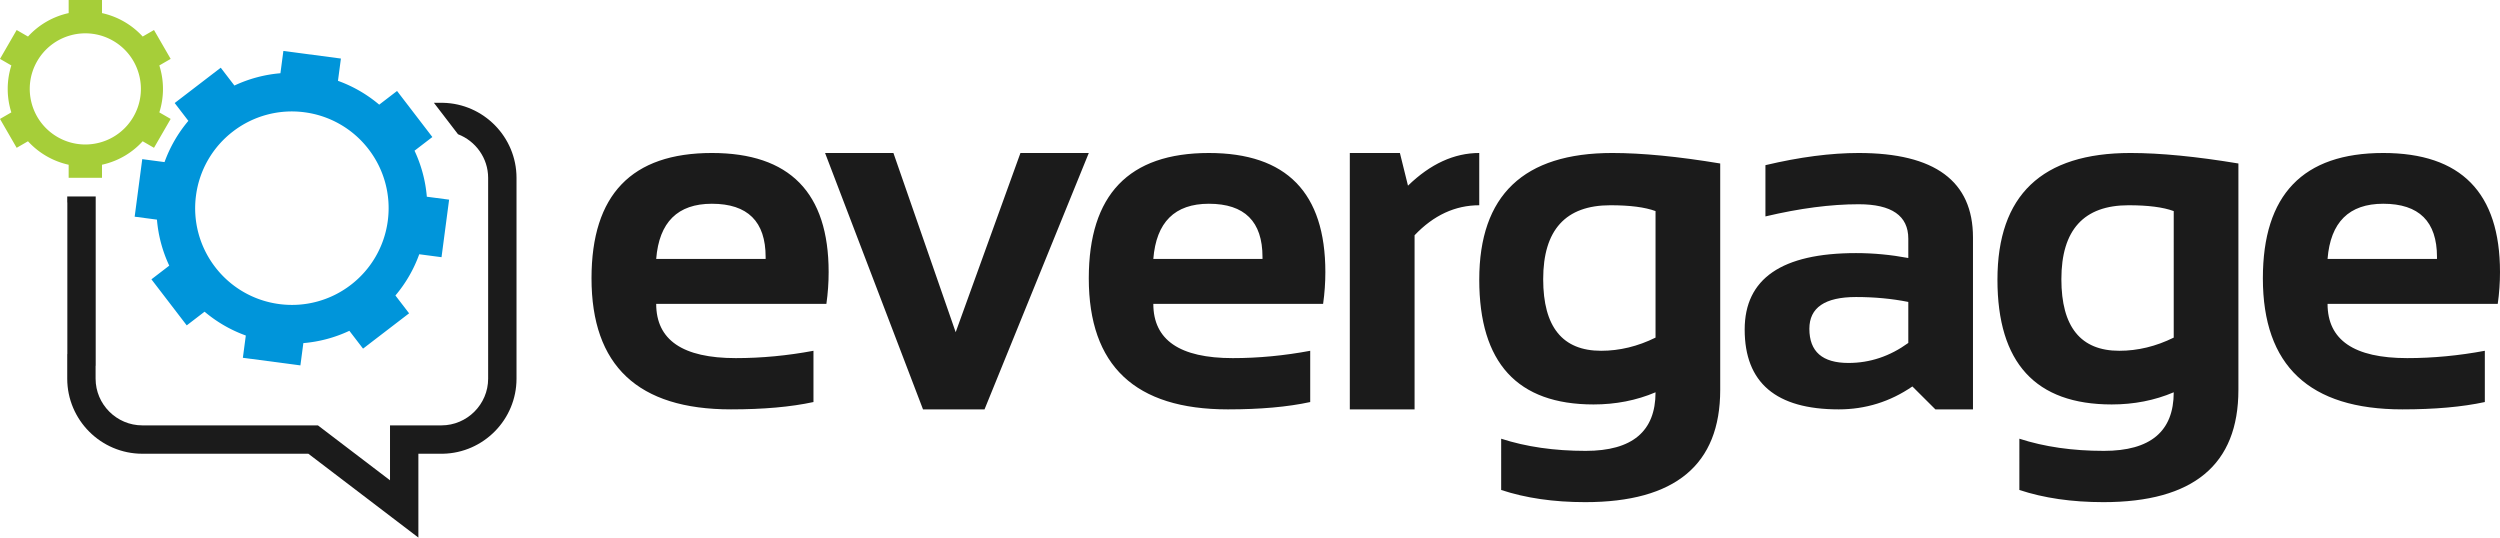 <svg xmlns="http://www.w3.org/2000/svg" xml:space="preserve" viewBox="0 0 562.172 120.882"><path fill="#0095DA" fill-rule="evenodd" d="m87.214 49.554-.027.208a21.69 21.69 0 0 1-8.313 14.311 21.675 21.675 0 0 1-15.977 4.316l-.208-.027a21.685 21.685 0 0 1-14.31-8.314 21.682 21.682 0 0 1-4.304-16.081 21.683 21.683 0 0 1 8.328-14.414 21.682 21.682 0 0 1 16.081-4.304 21.684 21.684 0 0 1 14.414 8.329 21.676 21.676 0 0 1 4.316 15.976zm7.061 7.619 5.009.661 1.708-12.938-5.011-.661a30.235 30.235 0 0 0-2.768-10.346l4.01-3.075-7.941-10.356-4.01 3.075a30.28 30.28 0 0 0-9.273-5.356l.661-5.011-12.938-1.708-.662 5.011a30.263 30.263 0 0 0-10.347 2.768l-3.075-4.01-10.356 7.941 3.075 4.009A30.283 30.283 0 0 0 37 36.45l-5.011-.661-1.708 12.938 5.011.661a30.257 30.257 0 0 0 2.768 10.347l-4.009 3.075 7.941 10.355 4.01-3.074a30.256 30.256 0 0 0 9.274 5.357l-.661 5.009 12.938 1.709.661-5.011a30.257 30.257 0 0 0 10.346-2.768l3.075 4.01 10.356-7.941-3.075-4.01a30.193 30.193 0 0 0 5.359-9.273z" clip-rule="evenodd"/><path fill="#A6CE39" fill-rule="evenodd" d="m36.032 15.416.031.116a17.324 17.324 0 0 1-.235 9.739l2.549 1.472-3.749 6.493-2.547-1.47a17.288 17.288 0 0 1-8.316 5.072l-.116.031c-.237.063-.474.122-.712.175v2.942h-7.498v-2.94a17.503 17.503 0 0 1-9.144-5.28l-2.547 1.47L0 26.743l2.549-1.472a17.494 17.494 0 0 1 .002-10.555L0 13.243 3.749 6.75l2.548 1.471a17.414 17.414 0 0 1 9.143-5.276V0h7.498v2.947a17.404 17.404 0 0 1 4.979 1.928 17.534 17.534 0 0 1 4.168 3.343l2.544-1.469 3.749 6.493-2.549 1.472c.072.232.14.466.203.702zm-4.791 1.285.031.116a12.453 12.453 0 0 1-1.264 9.424 12.453 12.453 0 0 1-7.529 5.806l-.116.031a12.455 12.455 0 0 1-9.423-1.263c-2.988-1.726-4.995-4.499-5.822-7.587s-.477-6.493 1.249-9.482a12.46 12.46 0 0 1 7.587-5.822 12.452 12.452 0 0 1 9.482 1.249 12.443 12.443 0 0 1 5.805 7.528z" clip-rule="evenodd"/><path fill="#1B1B1B" fill-rule="evenodd" d="M94.08 102.032v18.85l-24.74-18.85H32.006c-9.301 0-16.887-7.586-16.887-16.887v-5.5l.024-.025V45.53l-.024-.025v-1.322h6.402v38.048l-.025.024v2.891c0 5.78 4.729 10.509 10.509 10.509h39.487l16.208 12.35v-12.35h11.56c5.779 0 10.508-4.729 10.508-10.509V40.005c0-4.467-2.825-8.306-6.776-9.819l-5.42-7.068h1.688c.113 0 .225.002.337.004l-.003-.004c9.146.179 16.553 7.694 16.553 16.882v45.15c0 9.188-7.407 16.703-16.553 16.882l.003-.004c-.112.002-.224.004-.337.004h-5.18z" clip-rule="evenodd"/><path fill="#1B1B1B" d="M160.077 34.403c17.506 0 26.259 8.921 26.259 26.784 0 2.38-.168 4.76-.506 7.14h-38.272c0 8.136 5.96 12.202 17.899 12.202 5.829 0 11.639-.562 17.467-1.649v11.526c-5.098 1.106-11.282 1.649-18.555 1.649-20.917 0-31.356-9.82-31.356-29.481 0-18.781 9.015-28.171 27.064-28.171zm375.836 0c17.507 0 26.259 8.921 26.259 26.784 0 2.38-.168 4.76-.506 7.14h-38.271c0 8.136 5.959 12.202 17.898 12.202 5.828 0 11.639-.562 17.468-1.649v11.526c-5.099 1.106-11.282 1.649-18.556 1.649-20.916 0-31.356-9.82-31.356-29.481 0-18.781 9.016-28.171 27.064-28.171zm-12.518 23.821h24.608v-.43c0-7.985-4.029-11.977-12.09-11.977-7.684 0-11.862 4.141-12.518 12.407zm-34.591-10.757c-2.382-.882-5.773-1.312-10.159-1.312-10.063 0-15.106 5.548-15.106 16.624 0 10.74 4.35 16.101 13.026 16.101 4.161 0 8.247-.993 12.239-2.962V47.467zm14.544 40.202c0 16.831-10.121 25.247-30.363 25.247-7.103 0-13.401-.92-18.892-2.738V98.652c5.604 1.818 11.938 2.735 19.004 2.735 10.478 0 15.707-4.386 15.707-13.175-4.312 1.837-8.979 2.735-13.944 2.735-17.132 0-25.697-9.352-25.697-28.057 0-18.987 9.973-28.489 29.914-28.489 6.71 0 14.807.788 24.271 2.362v50.906zM392.324 74.101c0-11.452 8.342-17.188 25.041-17.188 3.917 0 7.833.375 11.752 1.105V53.67c0-5.153-3.729-7.741-11.151-7.741-6.299 0-13.289.919-20.975 2.738V37.139c7.686-1.819 14.676-2.736 20.975-2.736 17.129 0 25.695 6.335 25.695 18.987v38.665h-8.453l-5.173-5.154c-5.005 3.431-10.533 5.154-16.568 5.154-14.095 0-21.143-5.979-21.143-17.954zm36.793-6.205c-3.674-.732-7.591-1.106-11.752-1.106-6.991 0-10.496 2.38-10.496 7.142 0 5.135 2.924 7.684 8.79 7.684 4.836 0 9.315-1.5 13.458-4.499v-9.221zm-56.838-20.429c-2.382-.882-5.773-1.312-10.159-1.312-10.064 0-15.106 5.548-15.106 16.624 0 10.74 4.349 16.101 13.026 16.101 4.161 0 8.246-.993 12.239-2.962V47.467zm14.544 40.202c0 16.831-10.121 25.247-30.363 25.247-7.103 0-13.401-.92-18.893-2.738V98.652c5.604 1.818 11.939 2.735 19.005 2.735 10.478 0 15.707-4.386 15.707-13.175-4.312 1.837-8.979 2.735-13.945 2.735-17.131 0-25.696-9.352-25.696-28.057 0-18.987 9.972-28.489 29.913-28.489 6.711 0 14.808.788 24.272 2.362v50.906zm-83.292 4.386V34.403h11.264l1.817 7.348c5.042-4.892 10.385-7.348 16.025-7.348v11.752c-5.417 0-10.271 2.249-14.544 6.748v39.152h-14.562zm-31.696-57.652c17.465 0 26.196 8.921 26.196 26.784 0 2.38-.169 4.76-.505 7.14h-38.18c0 8.136 5.945 12.202 17.856 12.202 5.813 0 11.611-.562 17.425-1.649v11.526c-5.086 1.106-11.255 1.649-18.51 1.649-20.868 0-31.282-9.82-31.282-29.481 0-18.781 8.995-28.171 27-28.171zm-12.489 23.821h24.55v-.43c0-7.985-4.021-11.977-12.062-11.977-7.666 0-11.833 4.141-12.488 12.407zm-73.812-23.821h15.369l14 40.296 14.564-40.296h15.369l-23.447 57.652h-13.832l-22.023-57.652zm-37.976 23.821h24.609v-.43c0-7.985-4.03-11.977-12.09-11.977-7.684 0-11.863 4.141-12.519 12.407z"/></svg>